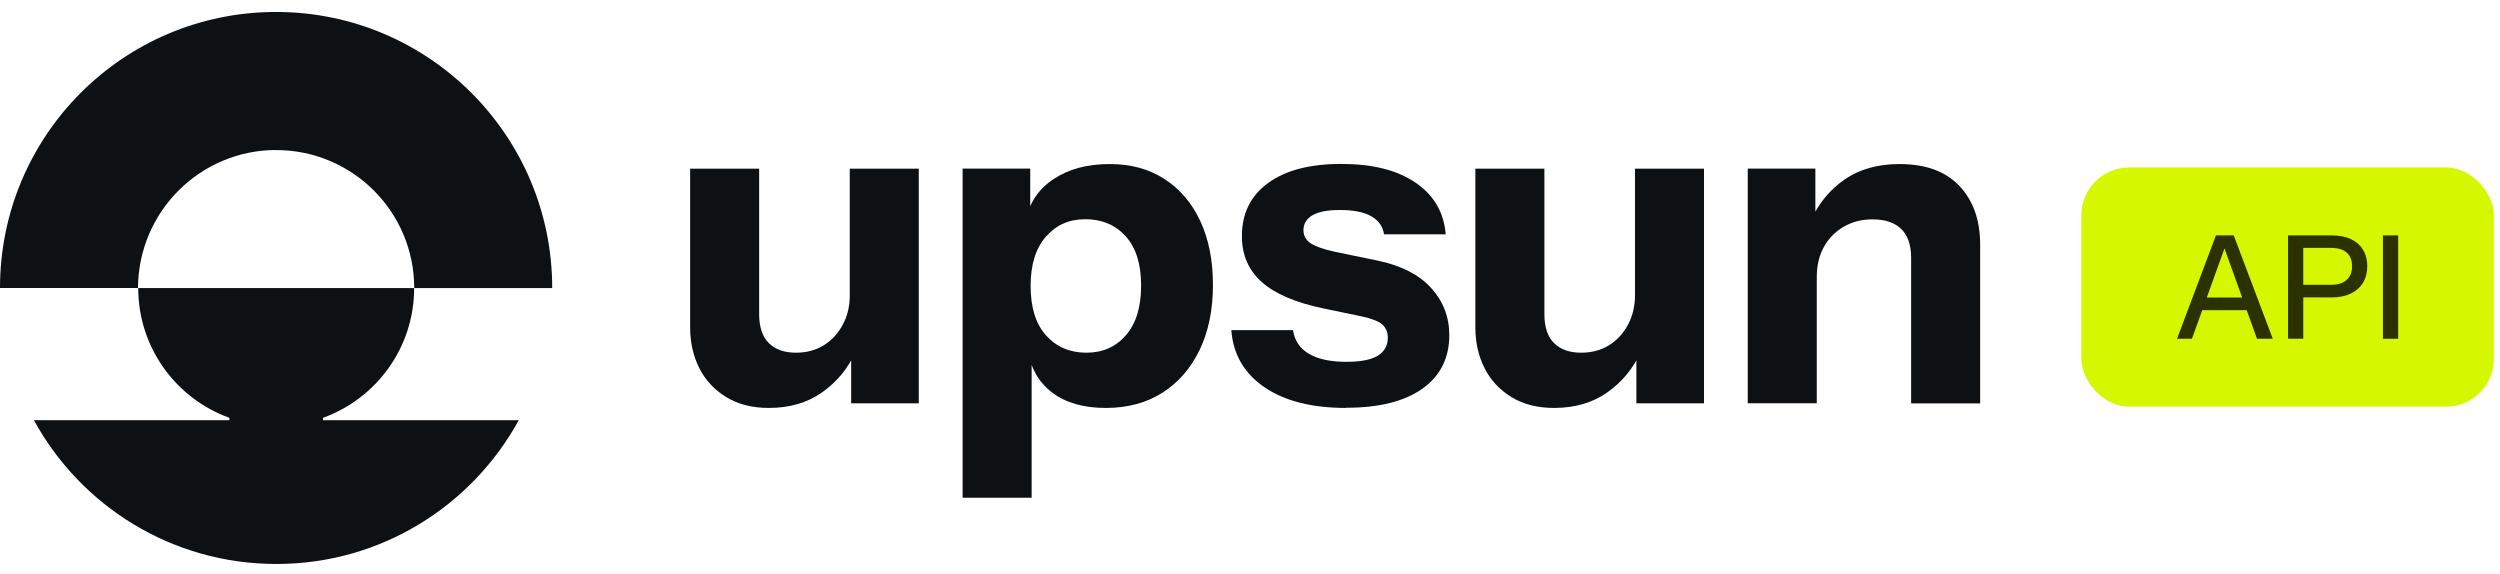 <svg width="209" height="48" viewBox="0 0 209 48" fill="none" xmlns="http://www.w3.org/2000/svg">
<g clip-path="url(#clip0_360_189)">
<path d="M64.271 34.104C62.885 34.104 61.701 33.8 60.714 33.197C59.727 32.595 58.975 31.789 58.463 30.776C57.951 29.763 57.695 28.627 57.695 27.373V14.099H63.466V26.259C63.466 27.336 63.733 28.147 64.271 28.68C64.81 29.213 65.567 29.485 66.543 29.485C67.413 29.485 68.186 29.283 68.853 28.872C69.519 28.461 70.053 27.891 70.447 27.16C70.847 26.429 71.045 25.587 71.045 24.643L71.546 29.373C70.906 30.787 69.967 31.928 68.735 32.797C67.503 33.672 66.015 34.104 64.271 34.104ZM71.157 33.72V29.101H71.039V14.099H76.81V33.72H71.157Z" fill="#0E1113"/>
<path d="M92.437 34.104C90.565 34.104 89.067 33.667 87.936 32.797C86.805 31.928 86.139 30.733 85.936 29.219L86.245 29.181V41.608H80.475V14.094H86.128V18.44L85.781 18.366C86.064 16.931 86.832 15.795 88.091 14.963C89.349 14.131 90.901 13.715 92.747 13.715C94.592 13.715 96.048 14.131 97.344 14.963C98.64 15.795 99.637 16.968 100.347 18.483C101.051 19.997 101.403 21.779 101.403 23.832C101.403 25.886 101.029 27.72 100.288 29.256C99.541 30.797 98.507 31.987 97.173 32.835C95.84 33.683 94.261 34.104 92.443 34.104H92.437ZM90.821 29.485C92.181 29.485 93.285 29 94.128 28.024C94.976 27.048 95.397 25.667 95.397 23.869C95.397 22.072 94.965 20.701 94.107 19.752C93.248 18.803 92.123 18.328 90.741 18.328C89.36 18.328 88.309 18.808 87.451 19.773C86.592 20.733 86.16 22.115 86.16 23.907C86.16 25.699 86.587 27.08 87.451 28.04C88.309 29 89.435 29.485 90.816 29.485H90.821Z" fill="#0E1113"/>
<path d="M112.553 34.104C109.679 34.104 107.396 33.528 105.706 32.371C104.015 31.213 103.087 29.624 102.938 27.597H108.095C108.223 28.467 108.666 29.128 109.423 29.576C110.18 30.024 111.226 30.248 112.559 30.248C113.764 30.248 114.644 30.072 115.194 29.731C115.743 29.384 116.02 28.893 116.02 28.248C116.02 27.763 115.86 27.384 115.54 27.112C115.22 26.845 114.634 26.621 113.791 26.44L110.634 25.784C108.298 25.299 106.58 24.557 105.476 23.571C104.372 22.584 103.823 21.309 103.823 19.741C103.823 17.843 104.554 16.36 106.015 15.299C107.476 14.232 109.514 13.704 112.132 13.704C114.751 13.704 116.788 14.221 118.324 15.261C119.866 16.301 120.708 17.741 120.863 19.592H115.706C115.604 18.925 115.241 18.419 114.628 18.072C114.015 17.725 113.14 17.555 112.01 17.555C110.986 17.555 110.223 17.704 109.722 17.997C109.22 18.291 108.97 18.707 108.97 19.245C108.97 19.709 109.172 20.072 109.583 20.344C109.994 20.611 110.671 20.851 111.62 21.053L115.161 21.784C117.135 22.195 118.628 22.957 119.642 24.072C120.655 25.187 121.161 26.504 121.161 28.013C121.161 29.939 120.41 31.432 118.911 32.493C117.412 33.56 115.29 34.088 112.543 34.088L112.553 34.104Z" fill="#0E1113"/>
<path d="M129.916 34.104C128.529 34.104 127.345 33.8 126.359 33.197C125.372 32.595 124.62 31.789 124.108 30.776C123.596 29.763 123.34 28.627 123.34 27.373V14.099H129.111V26.259C129.111 27.336 129.377 28.147 129.916 28.68C130.455 29.219 131.212 29.485 132.188 29.485C133.057 29.485 133.831 29.283 134.497 28.872C135.164 28.461 135.697 27.891 136.092 27.16C136.487 26.429 136.689 25.587 136.689 24.643L137.191 29.373C136.551 30.787 135.612 31.928 134.38 32.797C133.148 33.672 131.66 34.104 129.916 34.104ZM136.801 33.72V29.101H136.684V14.099H142.455V33.72H136.801Z" fill="#0E1113"/>
<path d="M146.111 33.72V14.094H151.765V18.712H151.882V33.715H146.111V33.72ZM159.77 33.725V21.566C159.77 20.488 159.493 19.677 158.943 19.144C158.394 18.605 157.589 18.339 156.538 18.339C155.642 18.339 154.837 18.547 154.133 18.952C153.429 19.363 152.874 19.928 152.479 20.643C152.079 21.363 151.882 22.206 151.882 23.181L151.381 18.451C152.021 17.016 152.965 15.87 154.207 15.005C155.45 14.147 156.986 13.715 158.805 13.715C160.986 13.715 162.65 14.323 163.807 15.544C164.959 16.765 165.541 18.398 165.541 20.451V33.725H159.77Z" fill="#0E1113"/>
<path d="M23.093 12.547C29.472 12.547 34.629 17.715 34.629 24.083H46.165C46.165 11.336 35.835 1 23.077 1C10.32 1 0 11.325 0 24.077H11.536C11.563 17.699 16.731 12.541 23.093 12.541V12.547Z" fill="#0E1113"/>
<path d="M27.001 34.93C31.449 33.325 34.623 29.074 34.623 24.082H11.556C11.556 29.074 14.735 33.335 19.177 34.93V35.127H2.836C6.745 42.29 14.356 47.149 23.103 47.149C31.849 47.149 39.444 42.29 43.369 35.127H27.001V34.93Z" fill="#0E1113"/>
</g>
<rect x="174" y="14" width="34.487" height="20" rx="4" fill="#D5F800"/>
<path d="M199.215 28.32V19.68H200.487V28.32H199.215Z" fill="#2B3200"/>
<path d="M191.281 28.32V19.68H194.941C195.565 19.68 196.097 19.784 196.537 19.992C196.977 20.2 197.313 20.496 197.545 20.88C197.785 21.264 197.905 21.72 197.905 22.248C197.905 22.784 197.785 23.248 197.545 23.64C197.313 24.024 196.973 24.324 196.525 24.54C196.085 24.756 195.557 24.864 194.941 24.864H192.253V23.808H194.881C195.449 23.808 195.881 23.672 196.177 23.4C196.481 23.128 196.633 22.748 196.633 22.26C196.633 21.764 196.485 21.384 196.189 21.12C195.893 20.856 195.457 20.724 194.881 20.724H192.553V28.32H191.281Z" fill="#2B3200"/>
<path d="M182 28.32L185.252 19.68H186.356L183.248 28.32H182ZM188.684 28.32L185.576 19.68H186.74L190.004 28.32H188.684ZM183.644 24.876H188.276V25.932H183.644V24.876Z" fill="#2B3200"/>
<defs>
<clipPath id="clip0_360_189">
<rect width="165.541" height="46.149" fill="white" transform="translate(0 1)"/>
</clipPath>
</defs>
</svg>
